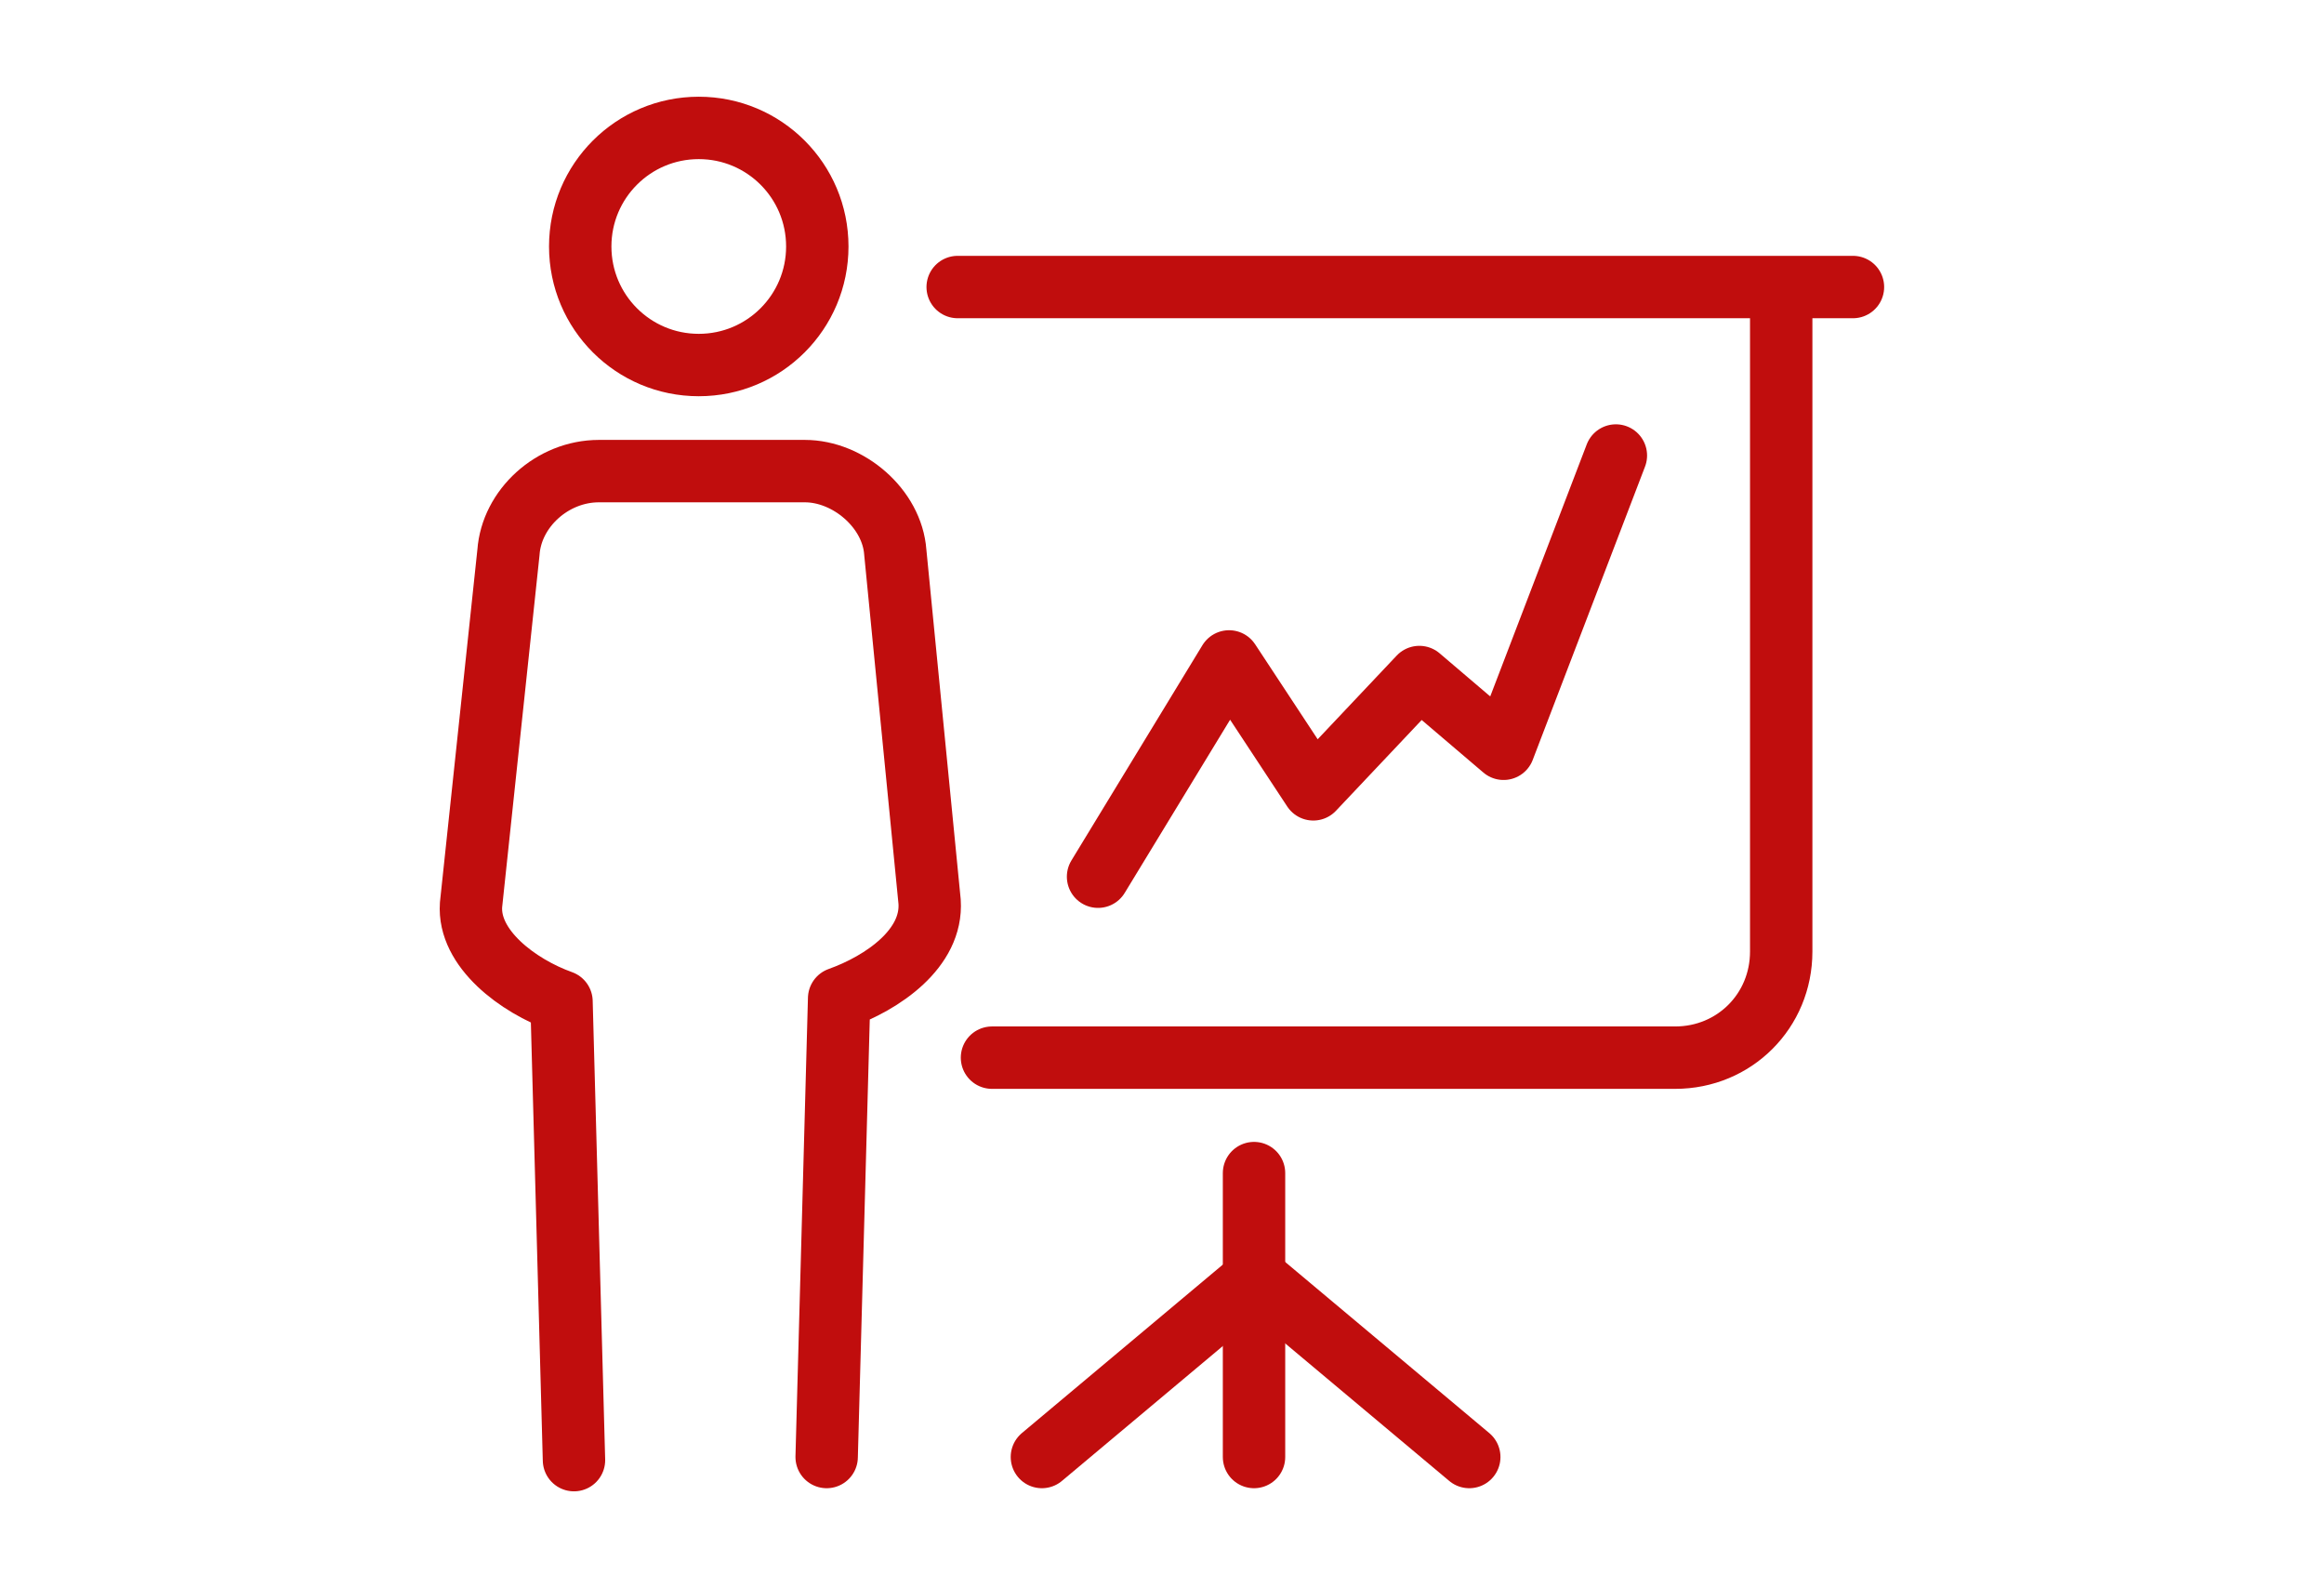 <?xml version="1.0" encoding="utf-8"?>
<!-- Generator: Adobe Illustrator 27.10.0, SVG Export Plug-In . SVG Version: 6.00 Build 0)  -->
<svg version="1.1" id="Layer_1" xmlns="http://www.w3.org/2000/svg" xmlns:xlink="http://www.w3.org/1999/xlink" x="0px" y="0px"
	 viewBox="0 0 74.5 50.9" style="enable-background:new 0 0 74.5 50.9;" xml:space="preserve">
<style type="text/css">
	.st0{fill:none;stroke:#C00D0D;stroke-width:2;stroke-linecap:round;stroke-linejoin:round;stroke-miterlimit:10;}
	.st1{fill:none;stroke:#C00D0D;stroke-width:2;stroke-miterlimit:10;}
</style>
<g>
	<polyline class="st0" points="35.2,28.1 39.4,21.2 42.1,25.3 45.5,21.7 48.2,24 51.8,14.6 	"/>
	<path class="st0" d="M48.9,46.8"/>
	<g>
		<g>
			<line class="st0" x1="40.2" y1="37.6" x2="40.2" y2="46.7"/>
			<line class="st0" x1="40.2" y1="41" x2="33.4" y2="46.7"/>
			<line class="st0" x1="47.1" y1="46.7" x2="40.3" y2="41"/>
			<path class="st0" d="M40.2,40.2"/>
			<path class="st0" d="M48.9,46.7"/>
			<path class="st0" d="M31.8,33.9h21.9c1.9,0,3.4-1.5,3.4-3.4V9.4"/>
			<line class="st0" x1="30.7" y1="9.2" x2="59.4" y2="9.2"/>
		</g>
		<g>
			<path class="st1" d="M26.2,7.9c0,2.1-1.7,3.8-3.8,3.8c-2.1,0-3.8-1.7-3.8-3.8c0-2.1,1.7-3.8,3.8-3.8C24.5,4.1,26.2,5.8,26.2,7.9z
				"/>
			<path class="st0" d="M26.5,46.7l0.4-14.7c1.4-0.5,3-1.6,2.9-3.1l-1.1-11.2c-0.1-1.4-1.5-2.6-2.9-2.6h-6.6c-1.5,0-2.8,1.2-2.9,2.6
				L15.1,29c-0.1,1.4,1.5,2.6,2.9,3.1l0.4,14.7"/>
		</g>
	</g>
</g>
</svg>
